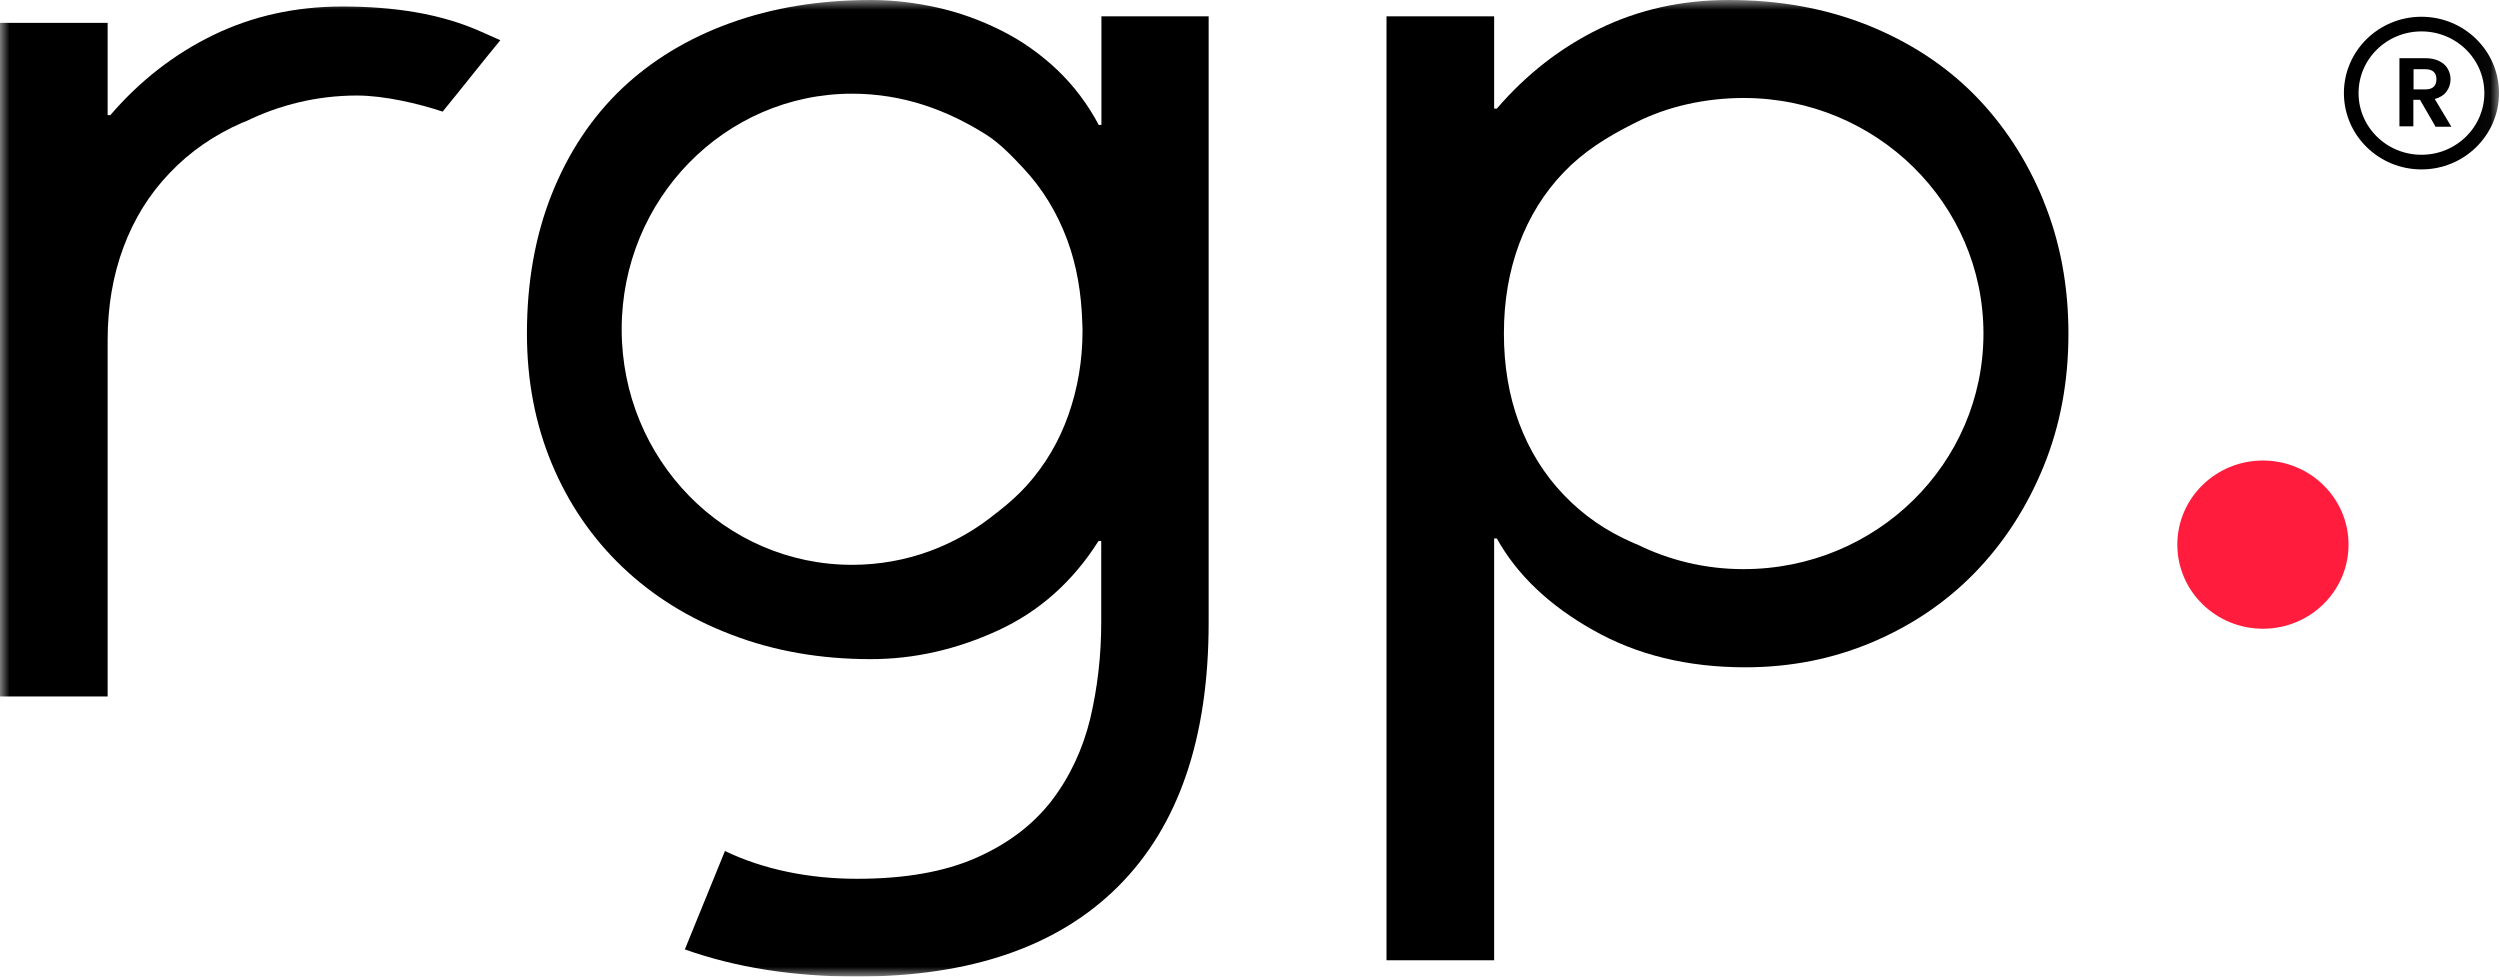 <svg width="128" height="50" viewBox="0 0 128 50" fill="none" xmlns="http://www.w3.org/2000/svg">
<mask id="mask0_3629_113034" style="mask-type:luminance" maskUnits="userSpaceOnUse" x="0" y="0" width="128" height="50">
<path d="M127.968 0H0V50H127.968V0Z" fill="white"/>
</mask>
<g mask="url(#mask0_3629_113034)">
<path d="M124.691 6.469L123.904 5.111H123.564V6.469H122.851V2.979H124.181C124.457 2.979 124.691 3.031 124.883 3.125C125.074 3.219 125.223 3.344 125.319 3.512C125.415 3.679 125.468 3.856 125.468 4.055C125.468 4.285 125.404 4.494 125.266 4.682C125.128 4.87 124.926 4.996 124.66 5.069L125.511 6.49H124.681L124.691 6.469ZM123.574 4.578H124.17C124.362 4.578 124.511 4.536 124.606 4.442C124.702 4.348 124.745 4.222 124.745 4.055C124.745 3.888 124.702 3.773 124.606 3.679C124.511 3.585 124.362 3.543 124.17 3.543H123.574V4.567V4.578Z" fill="black"/>
<path d="M123.979 8.299C125.965 8.299 127.574 6.717 127.574 4.766C127.574 2.815 125.965 1.233 123.979 1.233C121.992 1.233 120.383 2.815 120.383 4.766C120.383 6.717 121.992 8.299 123.979 8.299Z" stroke="black" stroke-width="0.75" stroke-miterlimit="10"/>
<path d="M56.393 0.836V6.396H56.255C55.691 5.33 54.978 4.39 54.138 3.585C53.287 2.78 52.34 2.101 51.276 1.568C50.213 1.035 49.117 0.638 47.989 0.387C46.861 0.136 45.723 0 44.596 0C41.957 0 39.553 0.397 37.383 1.181C35.213 1.965 33.361 3.094 31.83 4.546C30.298 6.01 29.106 7.797 28.255 9.929C27.404 12.061 26.979 14.444 26.979 17.078C26.979 19.482 27.404 21.708 28.255 23.746C29.106 25.784 30.308 27.54 31.861 29.024C33.415 30.508 35.276 31.668 37.447 32.494C39.617 33.33 41.989 33.748 44.585 33.748C46.798 33.748 48.968 33.257 51.085 32.285C53.202 31.313 54.925 29.787 56.245 27.697H56.383V31.867C56.383 33.581 56.191 35.222 55.819 36.8C55.436 38.367 54.776 39.778 53.84 41.001C52.893 42.224 51.617 43.196 49.989 43.917C48.361 44.638 46.33 44.994 43.872 44.994C41.415 44.994 39.074 44.513 37.117 43.572L35.064 48.61C37.681 49.54 40.617 50 43.861 50C49.702 50 54.17 48.464 57.255 45.38C60.34 42.297 61.883 37.803 61.883 31.877V0.836H56.372H56.393ZM55.425 16.942C55.425 18.457 55.181 19.889 54.702 21.248C54.223 22.607 53.51 23.808 52.574 24.854C52.138 25.334 51.659 25.763 51.149 26.16C51.127 26.181 51.106 26.202 51.085 26.212C51.053 26.233 51.021 26.254 51 26.275C48.978 27.926 46.425 28.919 43.627 28.919C37.106 28.919 31.83 23.526 31.83 16.858C31.83 10.19 37.117 4.797 43.627 4.797C46.223 4.797 48.489 5.623 50.532 6.919C51.213 7.358 51.872 8.048 52.415 8.633C53.372 9.657 54.117 10.87 54.638 12.27C55.127 13.576 55.372 15.019 55.415 16.576C55.415 16.67 55.425 16.754 55.425 16.837C55.425 16.837 55.425 16.858 55.425 16.869C55.425 16.879 55.425 16.89 55.425 16.91V16.942Z" fill="black"/>
<path d="M104.628 10.274C103.776 8.194 102.596 6.386 101.096 4.86C99.585 3.334 97.755 2.143 95.617 1.286C93.468 0.429 91.106 0 88.51 0C86.106 0 83.904 0.491 81.904 1.463C79.904 2.435 78.149 3.804 76.638 5.56H76.5V0.836H70.989V49.164H76.5V27.571H76.638C77.67 29.421 79.308 30.989 81.553 32.253C83.787 33.528 86.394 34.166 89.362 34.166C91.67 34.166 93.84 33.737 95.862 32.88C97.883 32.023 99.649 30.832 101.128 29.306C102.606 27.78 103.776 25.972 104.628 23.892C105.479 21.812 105.904 19.544 105.904 17.088C105.904 14.632 105.479 12.364 104.628 10.284V10.274ZM89.255 29.139C87.287 29.139 85.447 28.679 83.798 27.864C83.734 27.843 83.67 27.822 83.617 27.791C82.234 27.195 81.042 26.369 80.053 25.324C79.053 24.279 78.298 23.056 77.776 21.655C77.255 20.255 77 18.729 77 17.078C77 15.426 77.255 13.911 77.776 12.5C78.298 11.1 79.053 9.877 80.053 8.832C81.053 7.786 82.234 7.034 83.606 6.344C83.67 6.313 83.702 6.302 83.776 6.26C85.362 5.456 87.308 5.017 89.276 5.017C96.053 5.017 101.553 10.41 101.553 17.078C101.553 23.746 96.064 29.139 89.276 29.139H89.255Z" fill="black"/>
<path d="M22.67 5.707C23.883 4.222 24.33 3.627 25.617 2.059C24.745 1.672 25.617 2.059 24.628 1.62C22.521 0.679 20.117 0.334 17.521 0.334C15.117 0.334 12.915 0.826 10.915 1.798C8.915 2.77 7.16 4.139 5.649 5.895H5.511V1.171H0V35.66H5.511V17.423C5.511 15.709 5.777 14.12 6.319 12.667C6.862 11.204 7.649 9.939 8.691 8.852C9.723 7.765 10.968 6.908 12.404 6.281C12.468 6.25 12.532 6.24 12.596 6.208C14.309 5.372 16.234 4.891 18.277 4.891C19.67 4.891 21.415 5.299 22.67 5.717V5.707Z" fill="black"/>
<path d="M115.862 32.191C118.282 32.191 120.245 30.263 120.245 27.885C120.245 25.506 118.282 23.579 115.862 23.579C113.442 23.579 111.479 25.506 111.479 27.885C111.479 30.263 113.442 32.191 115.862 32.191Z" fill="#FF1C3D"/>
</g>
</svg>
